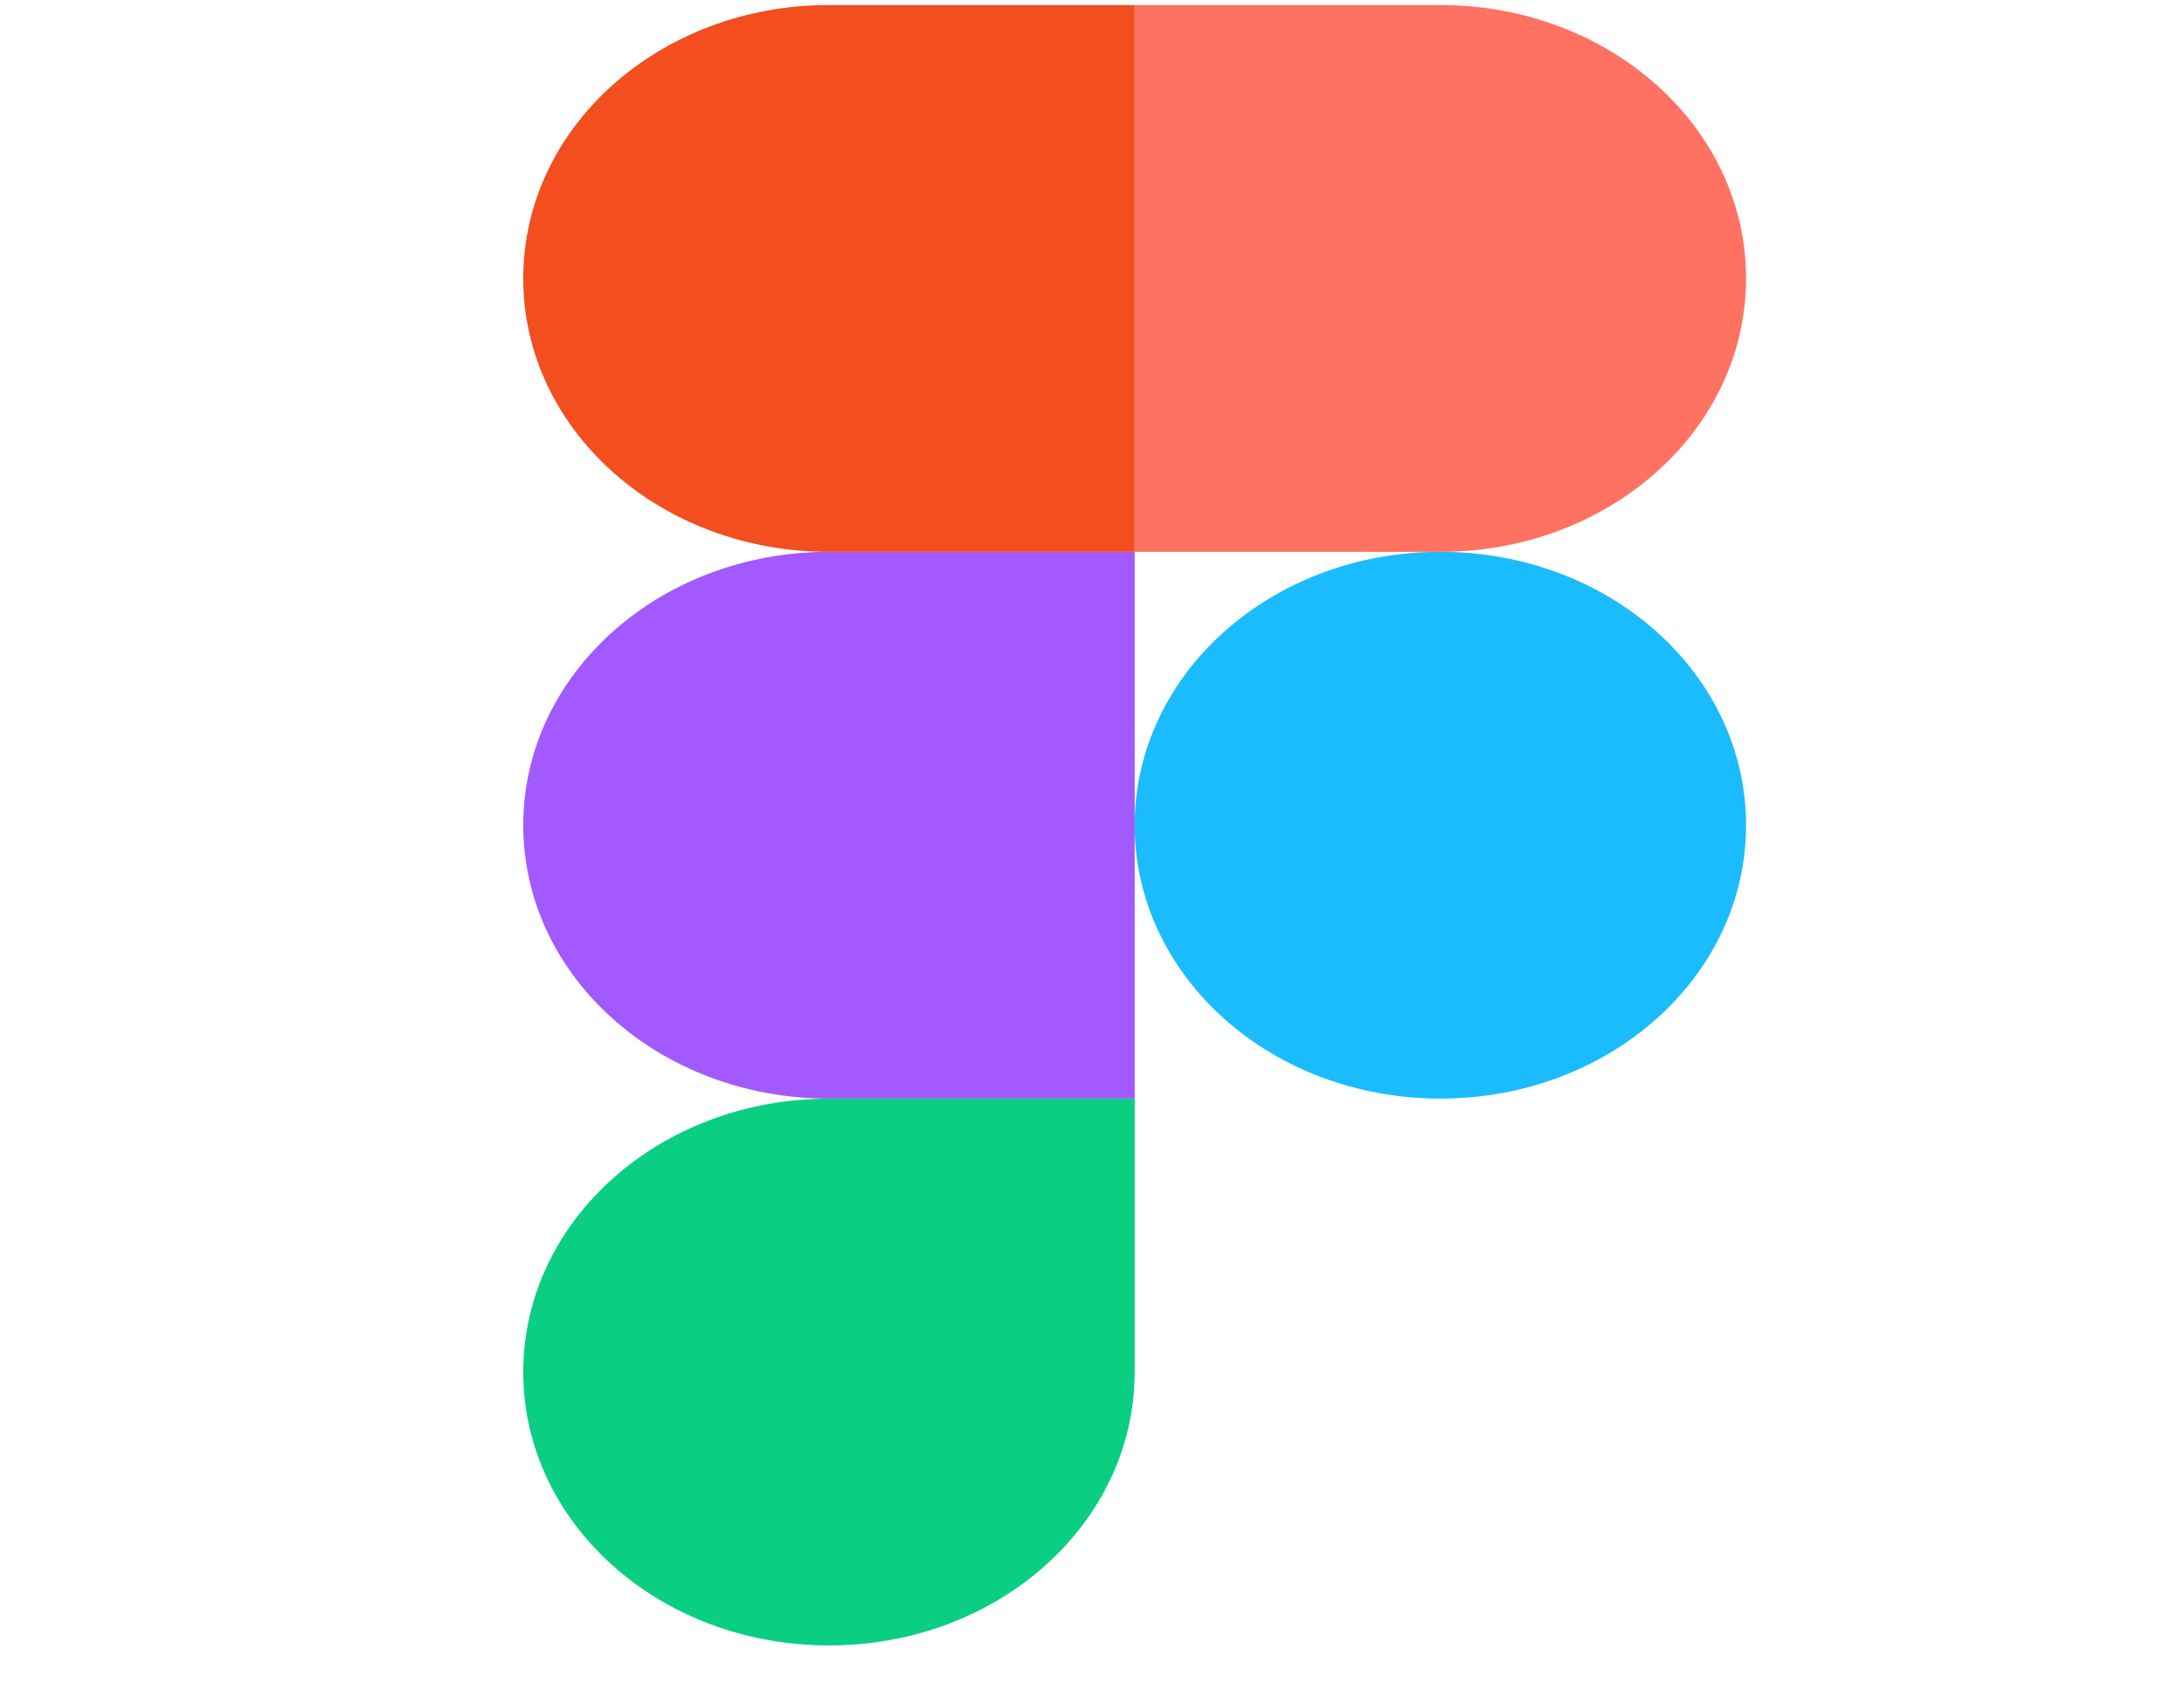 <svg width="48" height="37" viewBox="0 0 48 37" fill="none" xmlns="http://www.w3.org/2000/svg">
<path d="M18.219 36.173C21.938 36.173 24.938 33.489 24.938 30.163V24.152H18.219C14.5 24.152 11.5 26.836 11.5 30.163C11.5 33.489 14.5 36.173 18.219 36.173Z" fill="#0ACF83"/>
<path d="M11.5 18.141C11.5 14.815 14.5 12.131 18.219 12.131H24.938V24.151H18.219C14.5 24.151 11.5 21.468 11.5 18.141Z" fill="#A259FF"/>
<path d="M11.5 6.121C11.5 2.795 14.5 0.111 18.219 0.111H24.938V12.132H18.219C14.5 12.132 11.5 9.448 11.5 6.121Z" fill="#F24E1E"/>
<path d="M24.938 0.111H31.656C35.375 0.111 38.375 2.795 38.375 6.121C38.375 9.448 35.375 12.132 31.656 12.132H24.938V0.111Z" fill="#FF7262"/>
<path d="M38.375 18.141C38.375 21.468 35.375 24.151 31.656 24.151C27.938 24.151 24.938 21.468 24.938 18.141C24.938 14.815 27.938 12.131 31.656 12.131C35.375 12.131 38.375 14.815 38.375 18.141Z" fill="#1ABCFE"/>
</svg>
